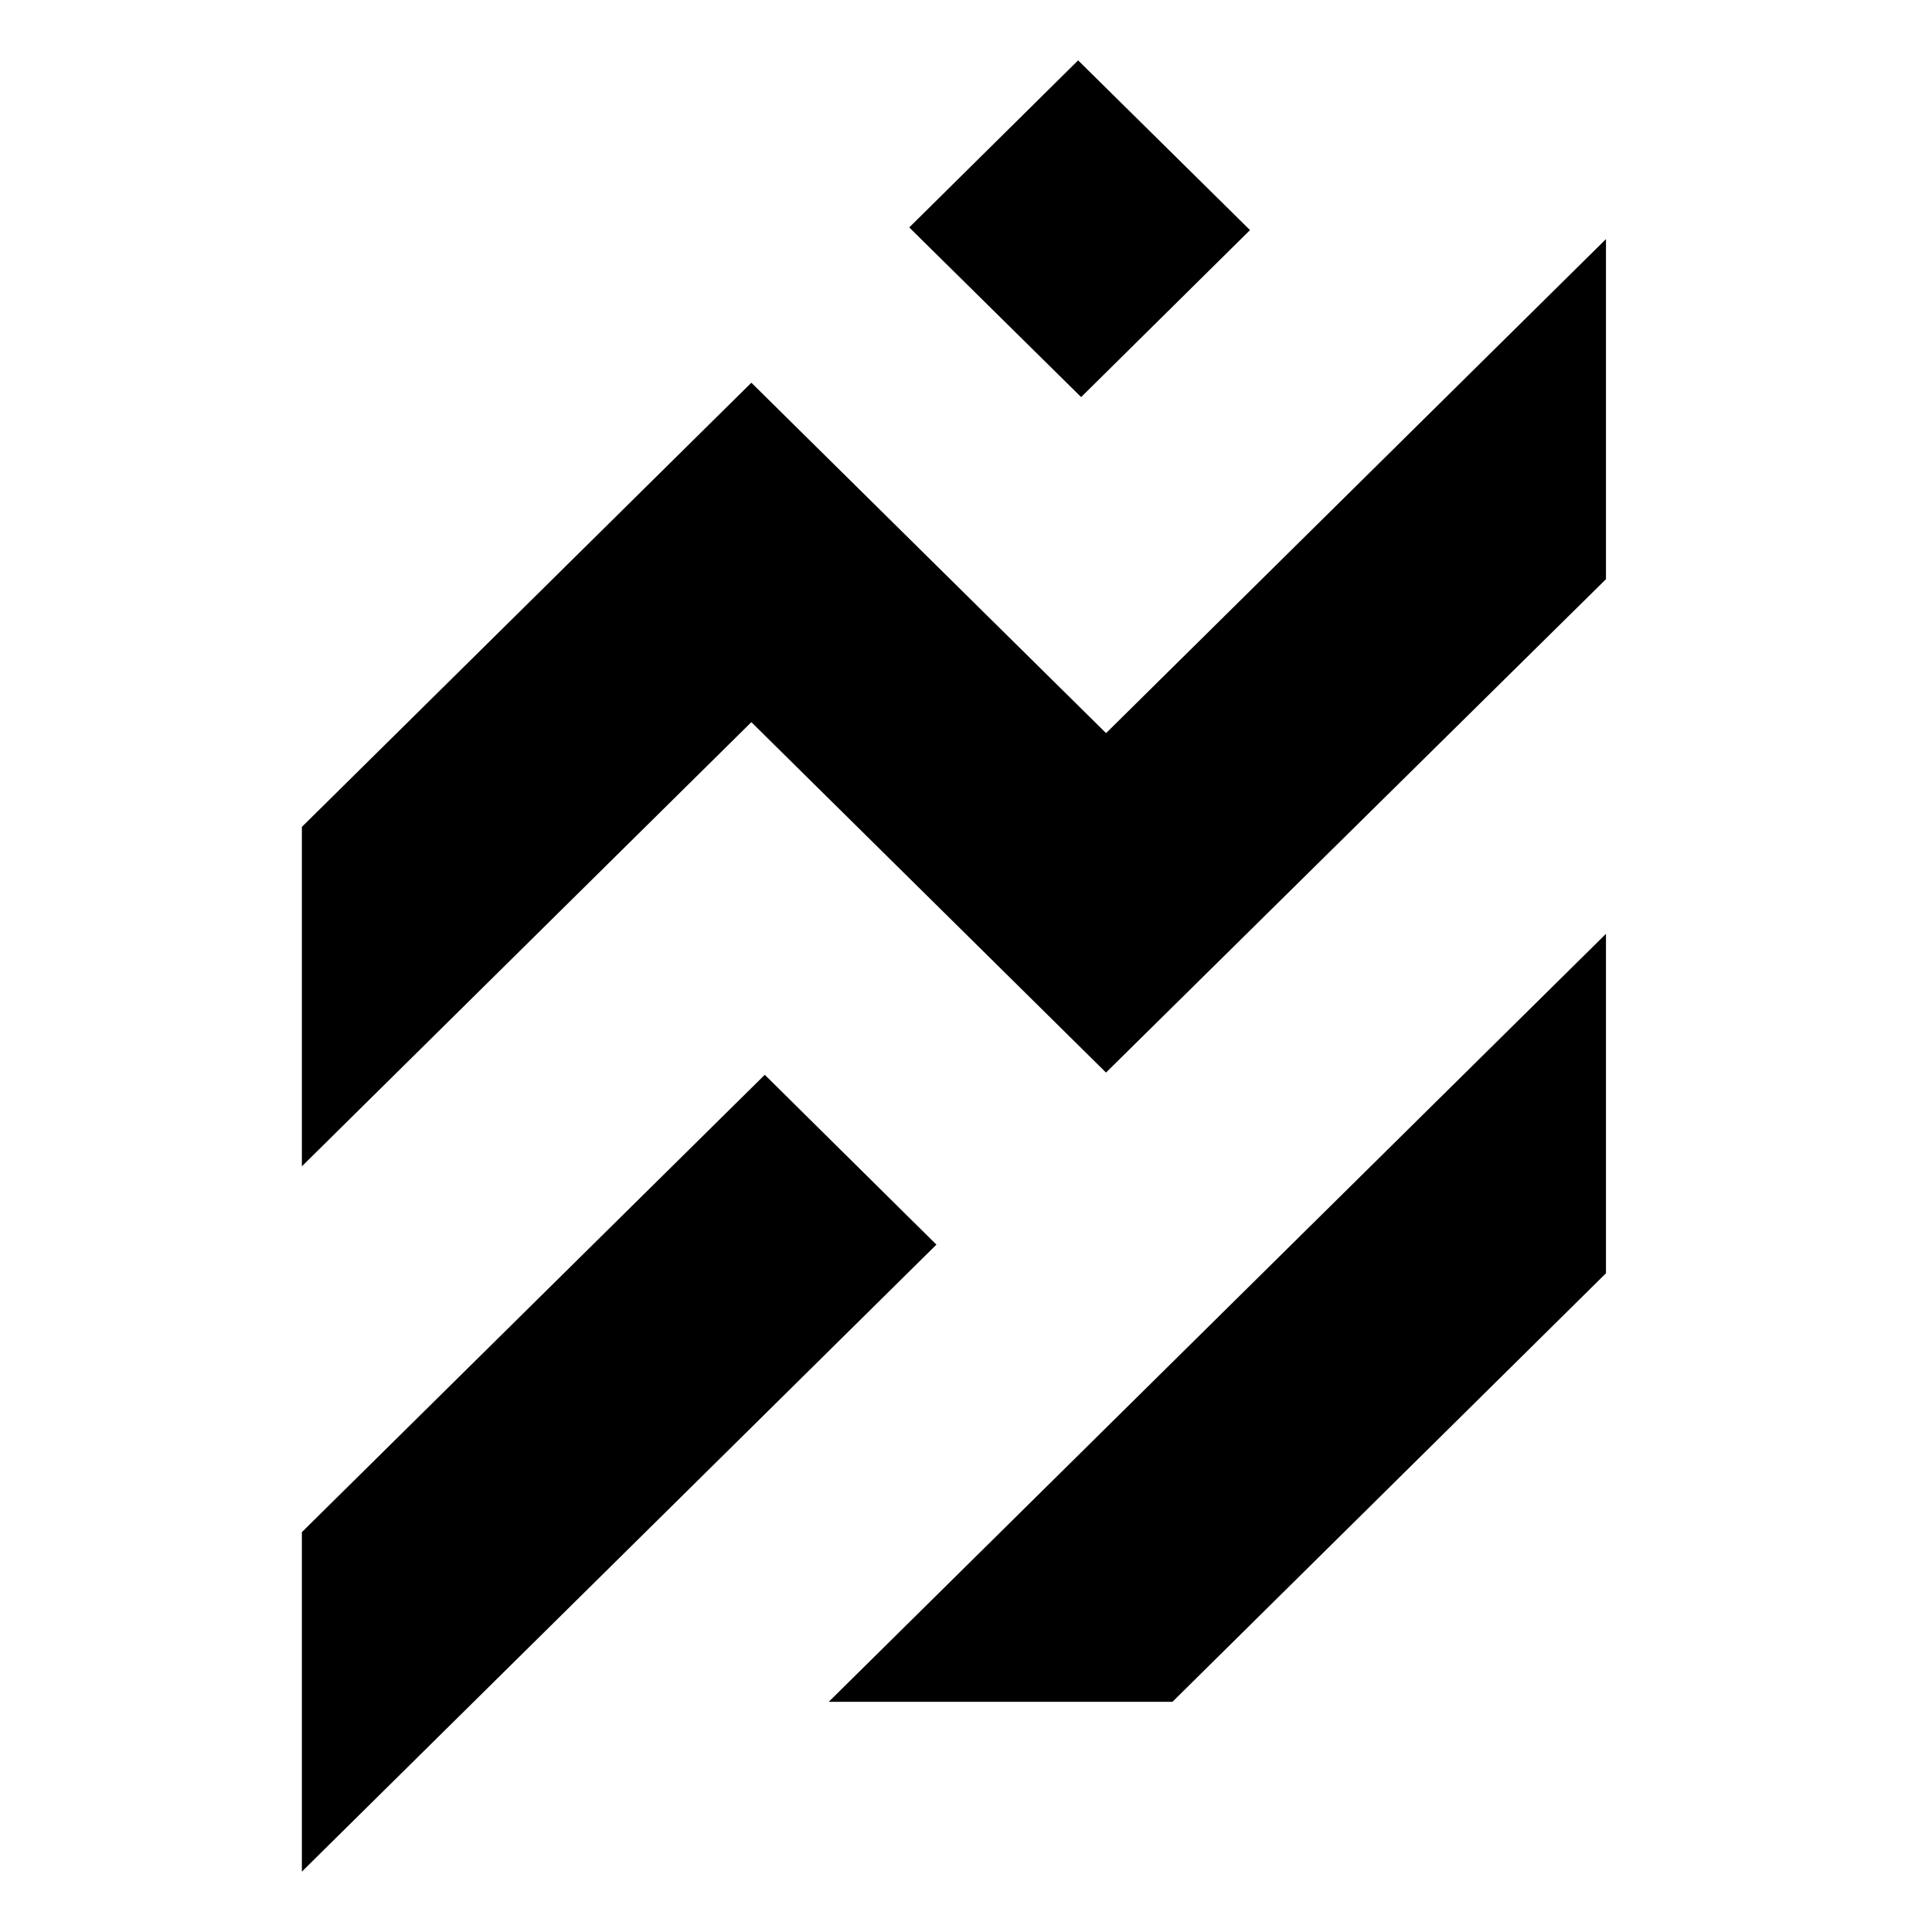 <svg xmlns="http://www.w3.org/2000/svg" fill="none" viewBox="0 0 32 32"><path fill="#000" d="m26.6 3.96-8.28 8.183-5.875-5.804L5 13.696v5.622l7.445-7.357 5.874 5.804L26.6 9.593V3.96Z"/><path fill="#000" d="M15.51 20.615 5 31v-5.623l7.667-7.575 2.843 2.813ZM17.857 1 15.06 3.767l2.847 2.81 2.797-2.766L17.857 1ZM26.6 15.467l-12.873 12.72h5.693l7.18-7.098v-5.622Z"/></svg>